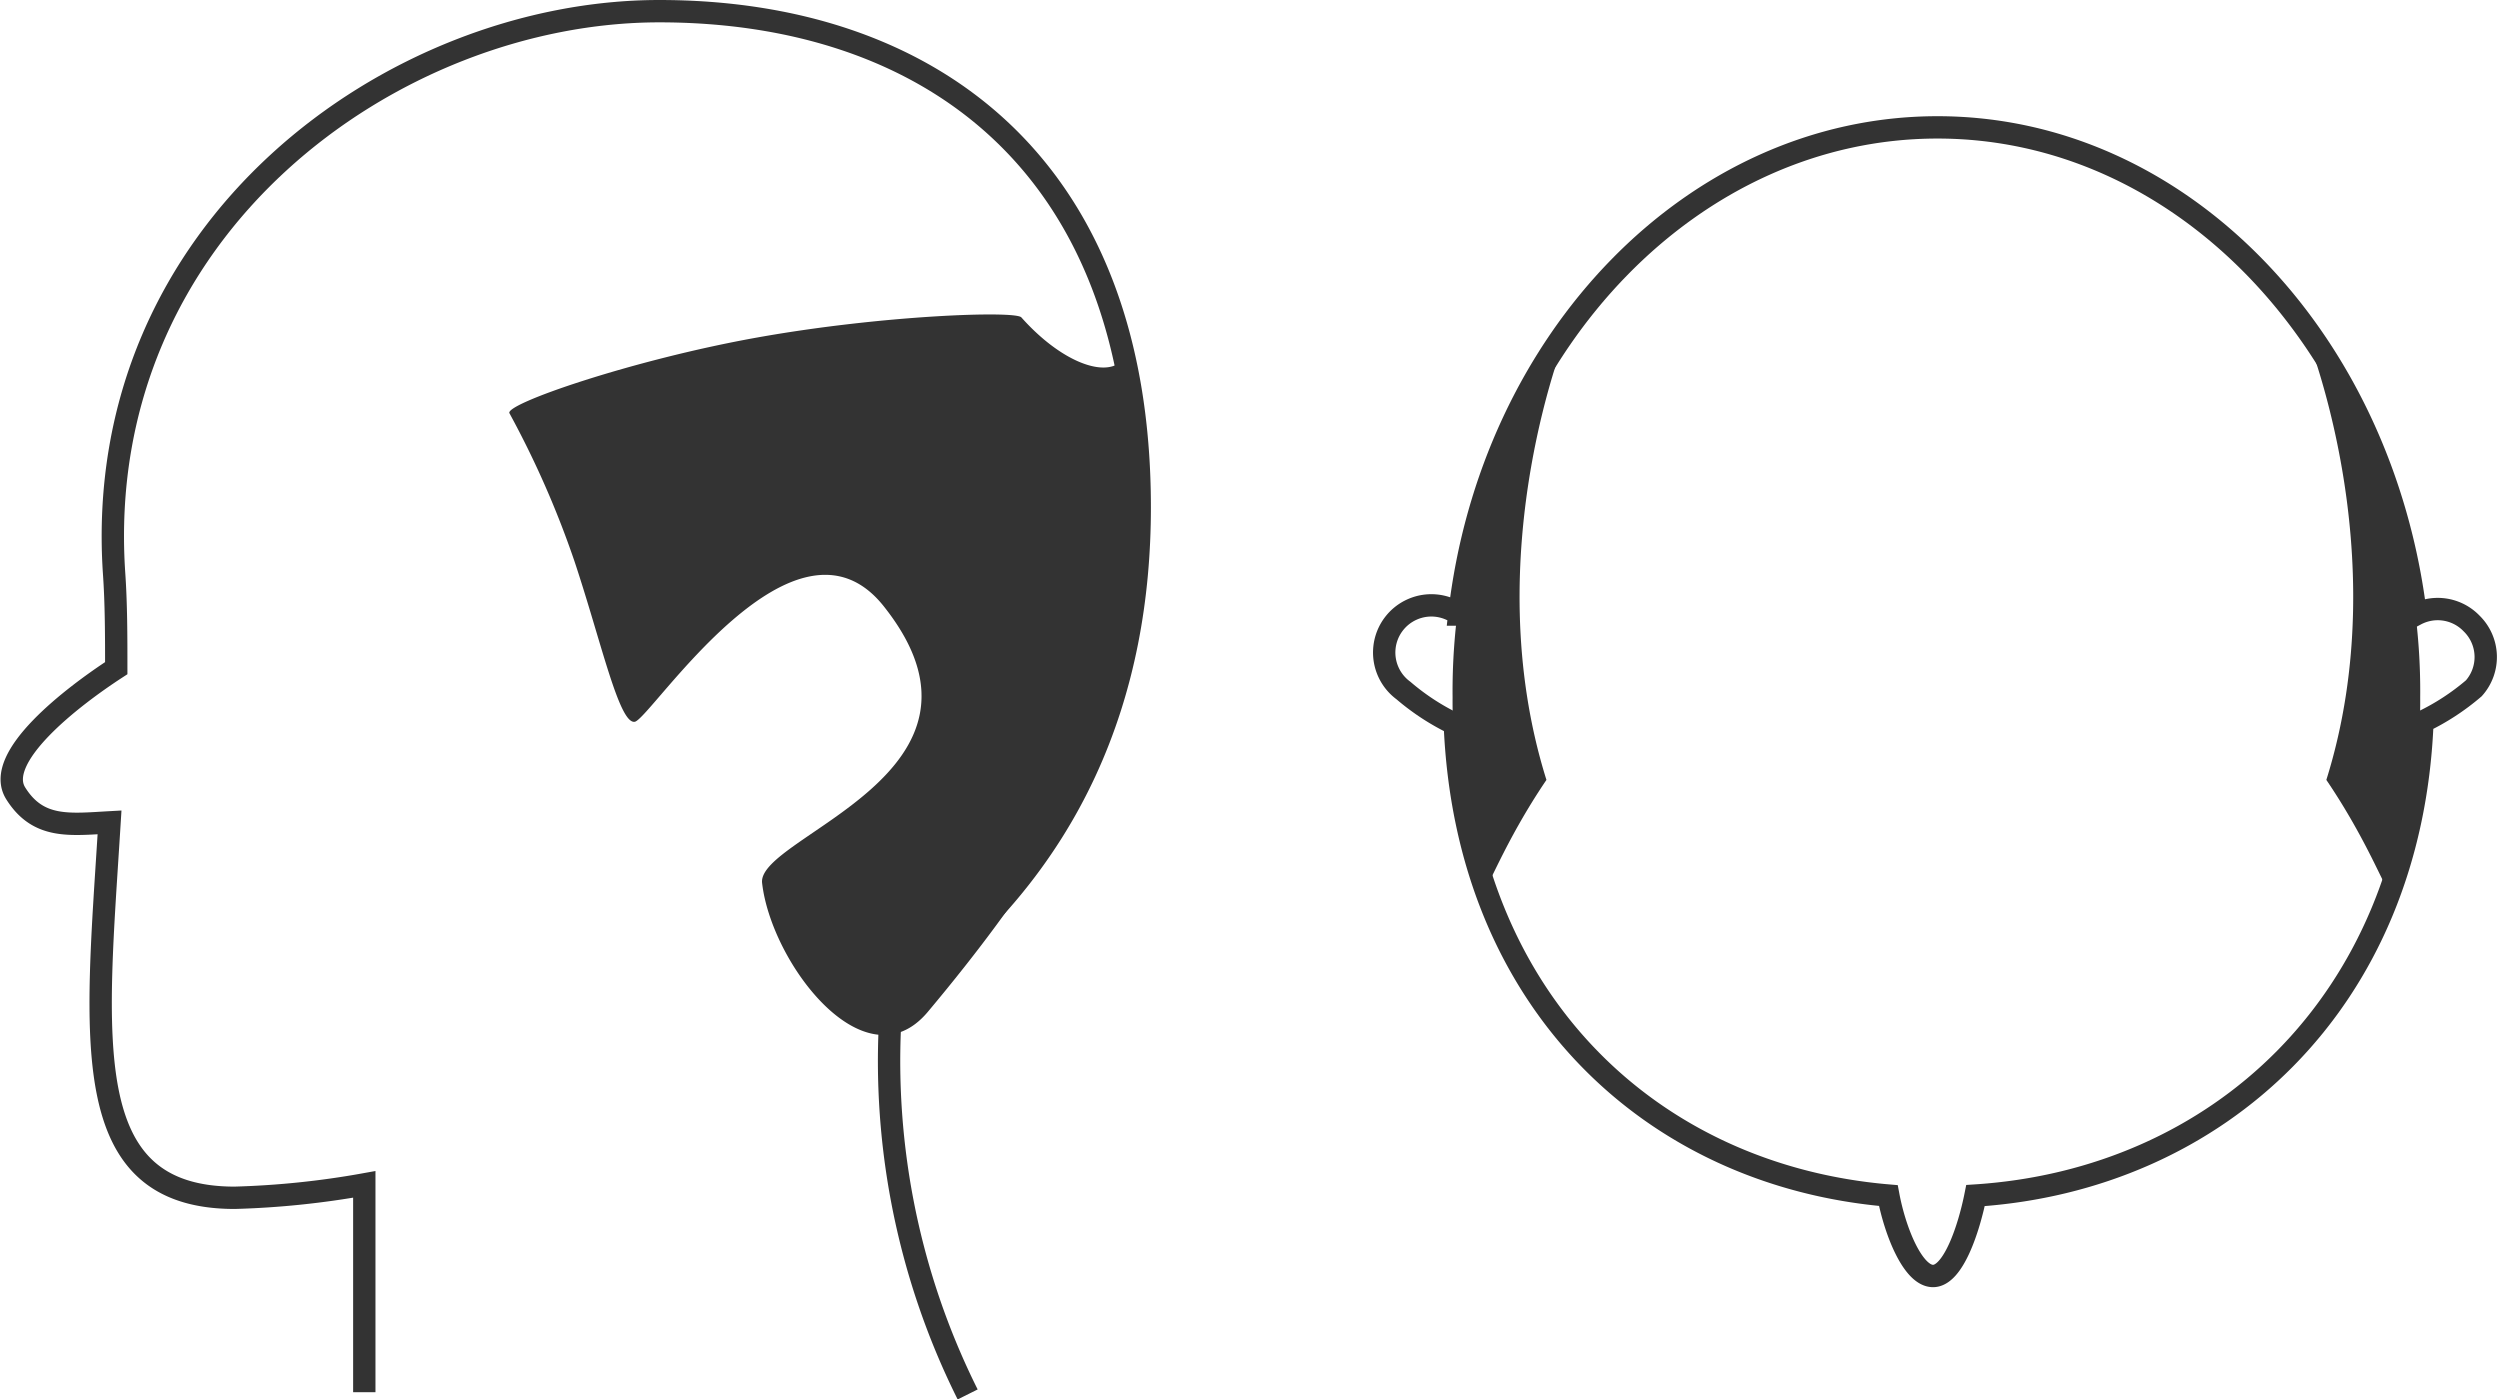 <svg xmlns="http://www.w3.org/2000/svg" width="111.873" height="62.623" viewBox="0 0 111.873 62.623">
  <g id="グループ_2994" data-name="グループ 2994" transform="translate(-94.198 -1035.5)">
    <g id="グループ_2992" data-name="グループ 2992">
      <path id="パス_7763" data-name="パス 7763" d="M204.8,1063.4a2.1,2.1,0,0,0-2.5-.4c-1.5-12.3-10.5-21.8-21.4-21.8s-20,9.5-21.4,21.8a2.11,2.11,0,1,0-2.5,3.4,10.5,10.5,0,0,0,2.3,1.5c.5,12.4,8.8,20.2,19.4,21.1.3,1.6,1.1,3.6,2,3.6s1.6-2.1,1.9-3.6c10.8-.7,19.5-8.6,20-21.2a10.5,10.5,0,0,0,2.3-1.5,2.1,2.1,0,0,0-.1-2.9Z" fill="none" stroke="#333" stroke-miterlimit="10" stroke-width="1"/>
      <path id="パス_7764" data-name="パス 7764" d="M164.4,1050.2a27.9,27.9,0,0,0-5.2,16.5,25.9,25.9,0,0,0,1.4,8.6c.1.2.9-2.1,2.8-4.9C160.2,1060.2,164.4,1050.2,164.4,1050.2Z" fill="#333"/>
      <path id="パス_7765" data-name="パス 7765" d="M198.3,1070.4c1.9,2.8,2.7,5.1,2.8,4.9a25.9,25.9,0,0,0,1.4-8.6,27.9,27.9,0,0,0-5.2-16.5S201.5,1060.2,198.3,1070.4Z" fill="#333"/>
    </g>
    <g id="グループ_2993" data-name="グループ 2993">
      <path id="パス_7766" data-name="パス 7766" d="M137.5,1097.9a33.4,33.4,0,0,1-3.4-17.7c8.3-5.9,11.1-13.9,11.1-22,0-15.5-9.6-22.2-21.5-22.2s-25.4,9.7-24.4,25.1c.1,1.4.1,2.9.1,4.3-2,1.3-5.5,4-4.5,5.6s2.4,1.4,4.2,1.3c-.6,9.7-1.5,16.8,5.6,16.8a38.7,38.7,0,0,0,5.8-.6v9.3" fill="none" stroke="#333" stroke-miterlimit="10" stroke-width="1"/>
      <path id="パス_7767" data-name="パス 7767" d="M144.6,1051.3a1.1,1.1,0,0,1-.4.5c-.9.5-2.7-.3-4.3-2.1-.3-.3-6.2-.1-11.8.9s-11.4,3-11.1,3.4a42.5,42.5,0,0,1,2.9,6.6c1.2,3.6,2,7.3,2.7,7.2s7.2-10.3,11.2-5.1c5.8,7.4-5.7,10.2-5.5,12.3.4,3.6,4.6,9.1,7.4,5.8,9.4-11.2,9.4-16.3,9.6-22.2A30.6,30.6,0,0,0,144.6,1051.3Z" fill="#333"/>
    </g>
  </g>
</svg>
